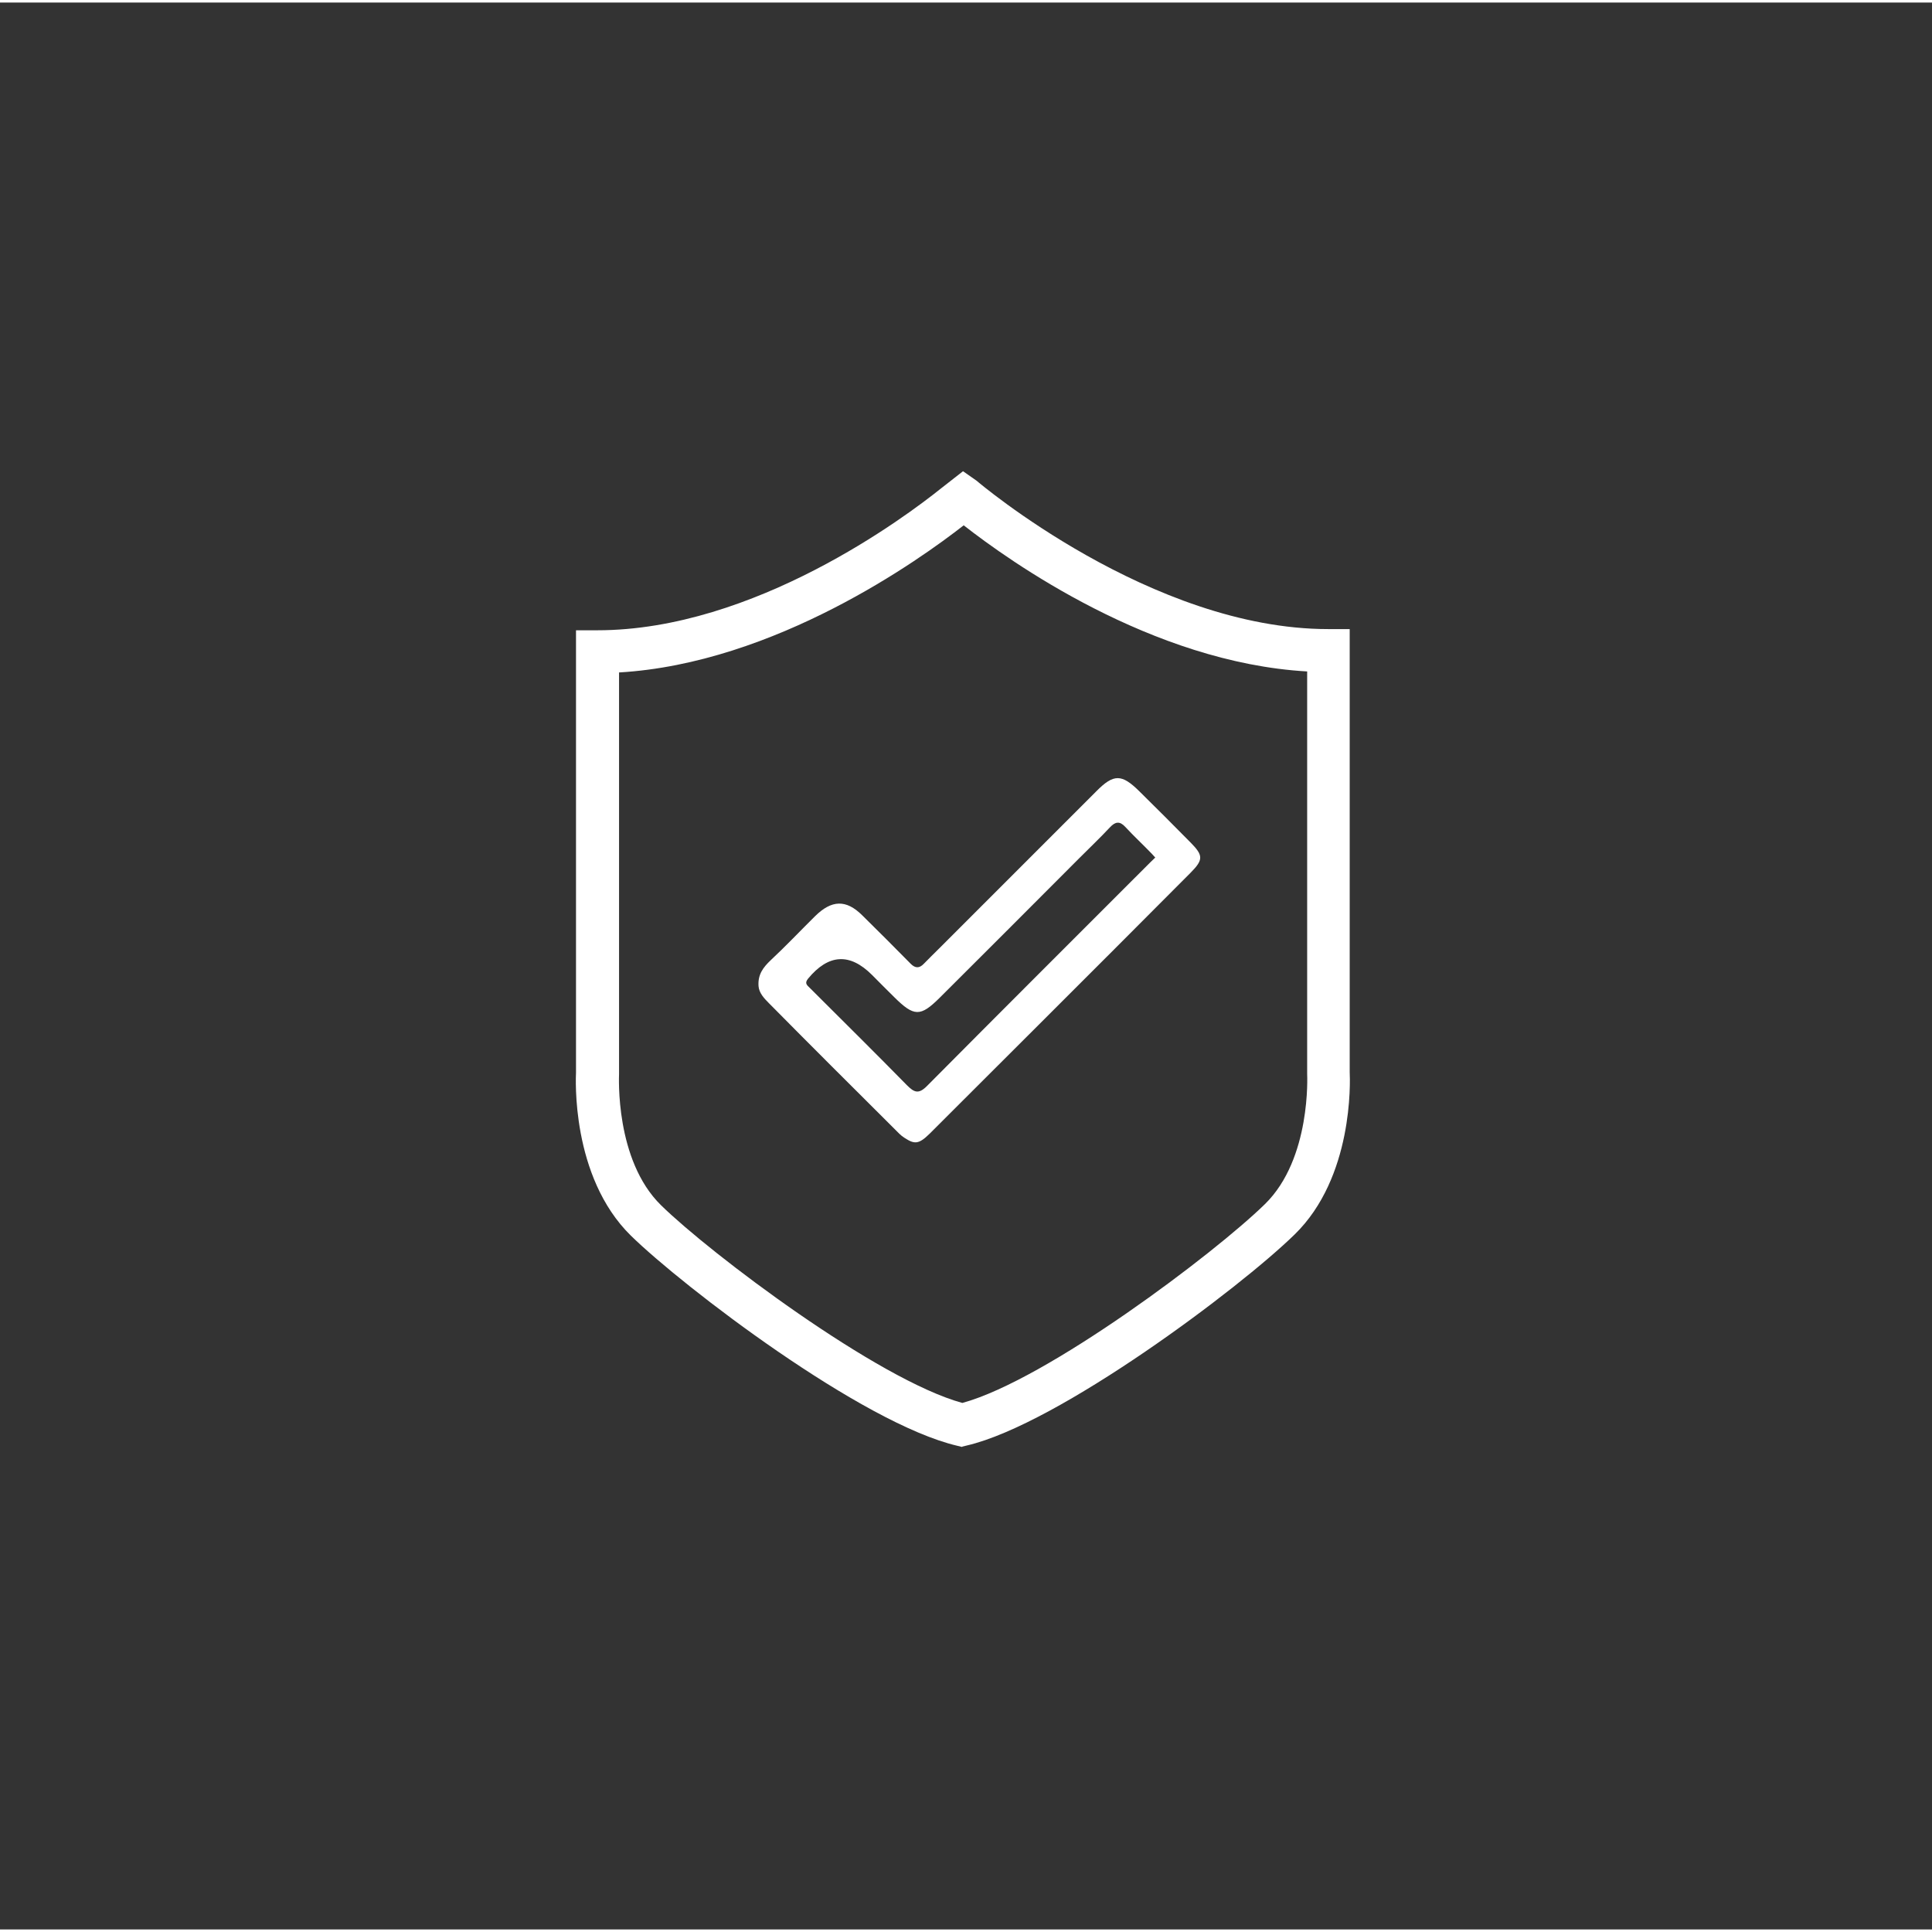 <?xml version="1.0" encoding="UTF-8"?>
<svg xmlns="http://www.w3.org/2000/svg" id="Ebene_2" data-name="Ebene 2" viewBox="0 0 113.57 113.27" width="60" height="60">
  <rect x="0" y="0" width="113.57" height="113.27" fill="#333333" stroke="none"/>
  <defs>
    <style>
      .cls-1 {
        fill: none;
      }

      .cls-2 {
        fill: #fff;
      }
    </style>
  </defs>
  <g id="Ebene_1-2" data-name="Ebene 1">
    <g>
      <path class="cls-2" d="M56.57,84.91l-.29-.07c-5.61-1.31-16.12-9.35-19.19-12.35-3.55-3.48-3.24-9.35-3.23-9.6v-25.99s1.25,0,1.25,0c9.23,0,18.14-6.68,20.22-8.35l1.28-1,.8.56c.1.09,10.27,8.72,20.67,8.72h1.26v26.03c.03.59.21,6.19-3.23,9.55-3.24,3.17-13.88,11.15-19.27,12.41l-.29.07ZM36.39,39.39v23.59c0,.12-.25,5.06,2.47,7.72,2.92,2.86,12.74,10.26,17.71,11.62,4.98-1.36,14.85-8.81,17.79-11.69,2.73-2.67,2.48-7.6,2.48-7.65v-.07s0-23.59,0-23.59c-9.15-.52-17.52-6.5-20.19-8.59-2.57,2.01-11.09,8.12-20.27,8.65Z"/>
      <path class="cls-2" d="M67.91,50.26c-.09.09-.21.2-.3.29-4.38,4.38-8.77,8.76-13.13,13.15-.49.49-.75.36-1.17-.06-1.89-1.93-3.81-3.82-5.72-5.73-.15-.15-.31-.26-.09-.53q1.8-2.18,3.76-.22c.43.43.86.87,1.3,1.3,1.17,1.16,1.54,1.17,2.67.05,2.74-2.73,5.47-5.46,8.2-8.2.61-.61,1.23-1.2,1.82-1.83.31-.33.57-.38.9-.02.5.54,1.04,1.04,1.55,1.57l.21.23ZM69.97,49.36c-.99-1.01-1.99-2-2.99-2.99-1.04-1.03-1.51-1.04-2.53-.01-3.08,3.08-6.16,6.16-9.24,9.24-.3.3-.61.6-.91.91-.26.27-.5.26-.76,0-.95-.96-1.9-1.92-2.86-2.86-.94-.93-1.79-.91-2.77.06-.87.86-1.72,1.76-2.61,2.59-.43.41-.76.83-.71,1.52.03.4.33.72.6.99,2.46,2.49,4.93,4.95,7.41,7.42.16.16.36.38.56.5.58.38.83.41,1.48-.23,2.13-2.12,4.25-4.25,6.38-6.37,2.99-2.99,5.99-5.98,8.97-8.98.75-.76.75-1.01,0-1.77"/>
    </g>
    <rect class="cls-1" width="113.57" height="113.27"/>
  </g>
</svg>
